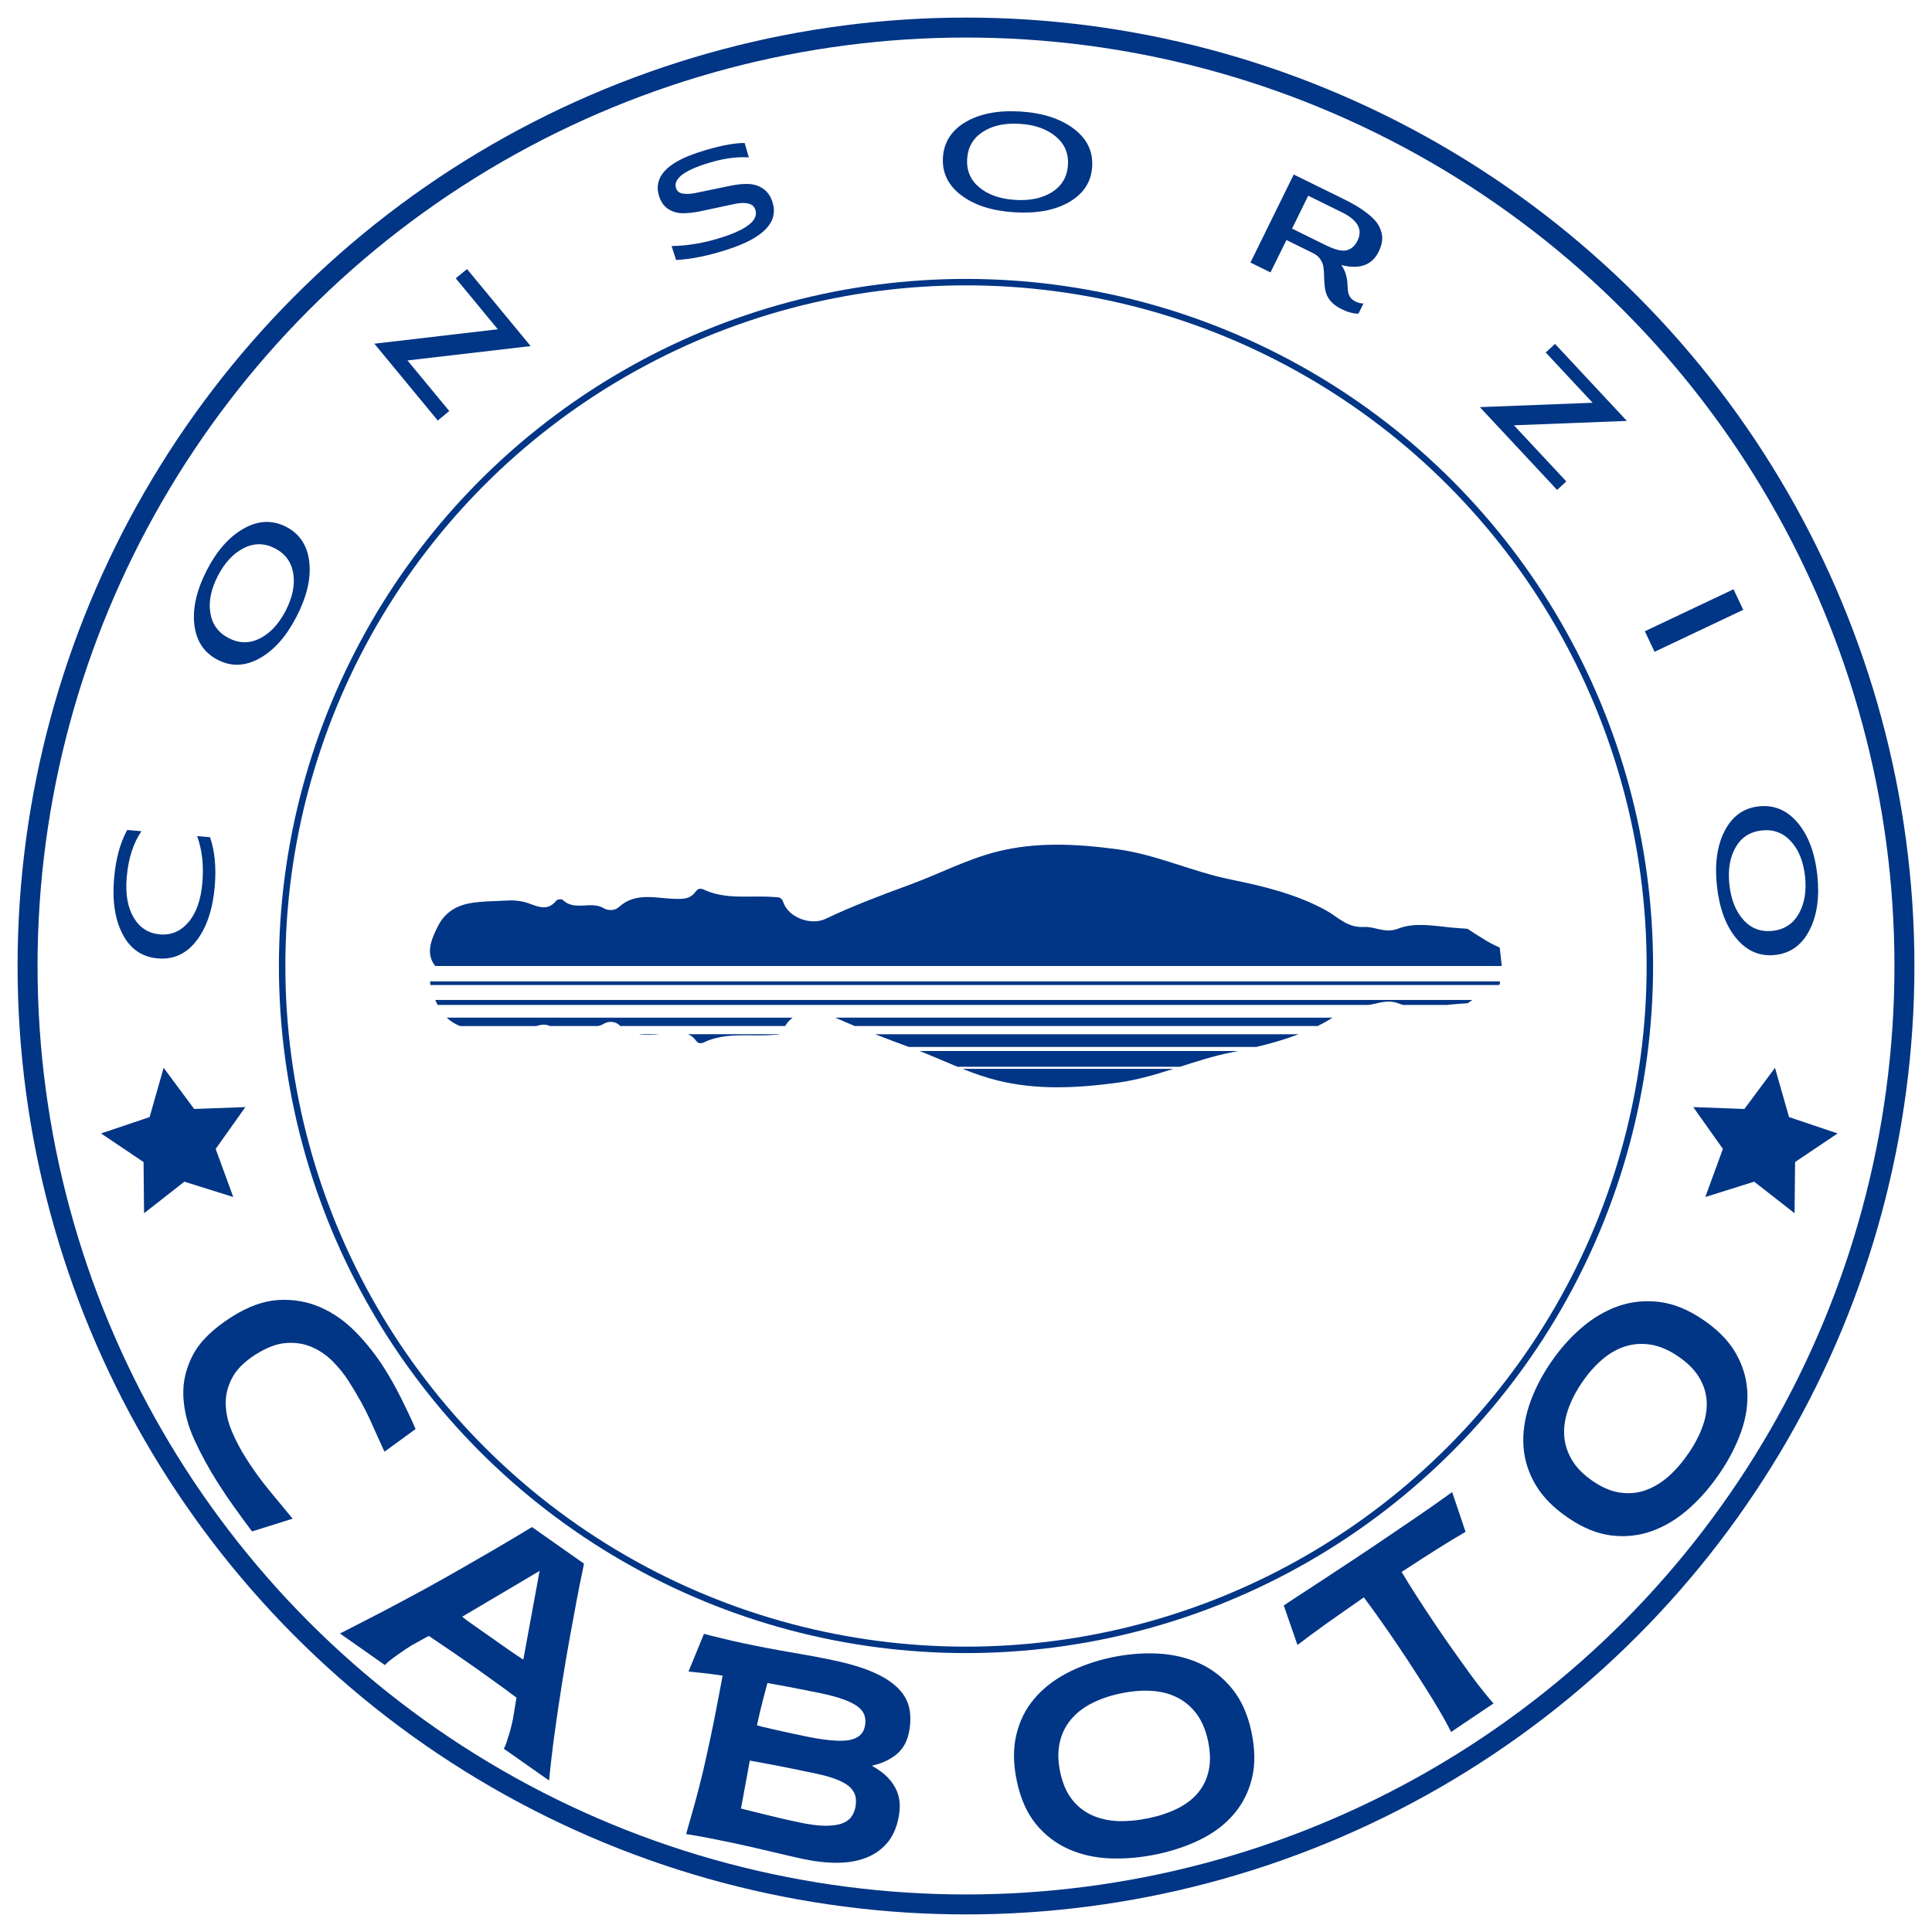 <svg xmlns="http://www.w3.org/2000/svg" xmlns:xlink="http://www.w3.org/1999/xlink" id="Livello_1" x="0px" y="0px" viewBox="0 0 3000 3000" style="enable-background:new 0 0 3000 3000;" xml:space="preserve"><style type="text/css">	.st0{fill:#013585;}	.st1{fill:none;stroke:#013585;stroke-width:31;stroke-miterlimit:10;}	.st2{fill:none;stroke:#013585;stroke-width:10;stroke-miterlimit:10;}</style><g>	<path class="st0" d="M2328.7,1471.4c-8.8-3.9-17.4-8.3-25.5-13.6c-8.4-5-16.5-10.2-24.5-15.6c-8.6-0.5-17.2-1.2-25.8-2   c-26.3-2.6-56.6-8.1-80.9,1.5c-21.5,8.5-36.6-3.3-53.9-2.3c-26.3,1.5-40-15.3-59.5-26c-45.7-25.1-97.8-37.6-148.1-47.8   c-59.6-12.1-114.4-38.6-175.2-46.8c-63.2-8.5-125.5-11.8-186.6,3.5c-46.7,11.7-90.4,34.7-135.8,51.4c-44.3,16.3-88.2,32.7-130.8,53   c-23.2,11.1-57.7-2.2-65.6-25.3c-3.3-9.5-8.5-7.9-15-8.5c-36.3-3-73.8,4.9-108.7-11.6c-4.5-2.1-9-1.5-11.4,1.8   c-9.3,12.5-17.3,13.1-34.9,12.6c-27.1-0.7-59.9-10.9-85.5,12.8c-5.5,5.1-15.8,6.4-23.7,1.7c-19.7-11.8-45.1,5.2-63.6-12.9   c-1.6-1.5-8.1-1-9.5,0.8c-16,20.4-34.4,6.2-50.7,2.3c-15.4-3.7-29.4-1.7-44.4-1.2c-34.1,1-57.2,3.5-75.3,20.3   c-9.3,8.7-13.7,18.1-17.1,25.5c-4.9,10.6-13.5,28.8-6.3,46c1.7,4,3.9,7.1,5.5,9h1656C2331,1490.5,2329.9,1480.9,2328.7,1471.4"></path>	<path class="st0" d="M1428,1632c19.7,7.8,39.1,16.4,58.8,24.5h345.4c25.9-8.3,51.7-16.7,78.6-22.1c3.8-0.8,7.6-1.6,11.5-2.4H1428z"></path>	<path class="st0" d="M1297.2,1580.2c9.9,4.5,19.9,8.8,30,13H2046c4.3-2.1,8.5-4.3,12.7-6.6c3.6-2,7-4.2,10.3-6.4H1297.2z"></path>	<path class="st0" d="M675.9,1552.8c0.3,0.8,0.7,1.5,1,2.2c0.8,1.7,1.7,3.6,2.7,5.5H2124c15-1.3,29.1-9.7,48.2-2.2   c2.2,0.8,4.3,1.6,6.6,2.2h67.8c2.2-0.2,4.4-0.5,6.5-0.7c8.6-0.8,17.2-1.5,25.8-2c2.5-1.7,5-3.4,7.5-5.1H675.9z"></path>	<path class="st0" d="M667.9,1523.8c0,1.9,0.2,3.8,0.4,5.7h1658.6l1.8-0.8c0.2-1.6,0.4-3.2,0.6-4.8H667.9z"></path>	<path class="st0" d="M1358.9,1606c17.3,6.7,34.8,13.2,52.3,19.7h539.6c22.2-5.3,44.3-11.6,65.6-19.7H1358.9z"></path>	<path class="st0" d="M1494.6,1659.7c17.8,7.1,35.8,13.4,54.2,18c61.1,15.2,123.4,12,186.6,3.5c29.9-4,58.4-12.5,86.7-21.5H1494.6z"></path>	<path class="st0" d="M1024.4,1606h-32.7C1002.5,1607.7,1013.6,1607,1024.4,1606"></path>	<path class="st0" d="M1081.5,1616.8c2.5,3.3,7,4,11.4,1.8c34.8-16.6,72.4-8.6,108.7-11.7c3.4-0.3,6.5,0,9.2-1h-142.7   C1073.1,1607.7,1077.2,1611,1081.5,1616.8"></path>	<path class="st0" d="M854.2,1593.2h74.7c3-0.7,5.9-1.8,8.7-3.5c7.9-4.8,18.2-3.4,23.7,1.7c0.7,0.6,1.3,1.2,2,1.8h255.9   c2.8-5,6.9-9.4,11.7-13H693.7c0.1,0.1,0.2,0.2,0.3,0.3c6.2,5.8,13,9.9,20.6,12.8h117.9C839.7,1591,847.1,1589.9,854.2,1593.2"></path></g><circle class="st1" cx="1500" cy="1500" r="1457.2"></circle><circle class="st2" cx="1500" cy="1500" r="1061.9"></circle><g>	<path class="st0" d="M306.1,1298.3l20,1.7c7.5,21.5,9.9,47.2,7.3,77.1c-3.1,35.1-12.5,63-28.2,83.5c-15.7,20.5-35.8,29.7-60.3,27.6   c-24.3-2.1-42.5-14.6-54.4-37.4c-12-22.8-16.4-51.9-13.3-87.3c2.6-29.9,9.4-54.8,20.3-74.7l22.1,1.9   c-12.7,18.7-20.3,42.4-22.8,71.1c-2.3,26,1.3,47,10.7,62.9c9.4,15.9,22.9,24.6,40.6,26.2c17.6,1.5,32.4-4.7,44.5-18.9   c12.1-14.1,19.3-34.4,21.6-61C316.6,1344,313.9,1319.8,306.1,1298.3z"></path>	<path class="st0" d="M444.2,818c21.1,10.8,33.1,29,36,54.4c3,25.4-3.6,53.7-19.7,85c-15.8,30.7-34.9,52.3-57.3,64.8   c-22.4,12.5-44.1,13.3-65.1,2.4c-21.2-10.9-33.3-29.1-36.3-54.6c-3-25.5,3.5-53.7,19.3-84.5c15.8-30.6,34.9-52.2,57.4-64.8   C401.2,808,423,807.1,444.2,818z M426.8,851.4c-16.2-8.3-32.3-8.4-48.5-0.2c-16.1,8.2-29.4,22.5-40,43   c-10.7,20.7-14.6,39.9-11.7,57.6c2.9,17.7,12.4,30.8,28.6,39.1c16.3,8.4,32.5,8.5,48.5,0.4c16-8.1,29.3-22.5,39.9-43   c10.7-20.7,14.6-39.9,11.8-57.7C452.6,872.9,443.1,859.8,426.8,851.4z"></path>	<path class="st0" d="M824,537.4l-191.3,22.3l64.9,78.5L679.8,653l-98.5-119.3L773,511.3l-65.3-79.1l17.5-14.4L824,537.4z"></path>	<path class="st0" d="M1156.3,222l6.5,22.4c-20.1-1.4-43,2.1-68.7,10.6c-34,11.2-48.8,23.7-44.3,37.4c1.5,4.5,5,7.3,10.6,8.2   c5.6,1,12.3,0.6,20-1c7.7-1.6,16.3-3.4,25.9-5.4c9.5-2,19.1-4,28.7-5.9c9.6-2,18.6-2.9,27-2.6c8.4,0.2,16,2.6,22.7,7.1   s11.6,11.3,14.6,20.3c10.2,31-12.4,55.6-67.9,73.8c-30.3,10-57.5,15.6-81.6,16.8l-6.9-21.6c26.3-0.5,53-5.2,80.2-14.2   c38.3-12.6,54.9-26.7,49.8-42.3c-1.7-5.1-5.4-8.3-11.1-9.6c-5.7-1.3-12.4-1.1-20.2,0.5c-7.8,1.7-16.4,3.5-25.8,5.5   c-9.4,2-18.9,4-28.5,6.1c-9.6,2-18.5,3-26.8,3c-8.3,0-15.8-2.1-22.5-6.3c-6.7-4.2-11.4-10.7-14.4-19.6c-9.6-29.2,10.5-52,60.3-68.4   C1114.3,226.9,1138.5,222,1156.3,222z"></path>	<path class="st0" d="M1695.9,258.8c-1.5,23.7-13.3,41.9-35.4,54.8c-22.1,12.9-50.7,18.2-85.7,16c-34.5-2.2-61.9-11-82.3-26.5   c-20.4-15.5-29.8-35.1-28.3-58.7c1.5-23.8,13.4-42.2,35.5-55.1c22.2-12.9,50.6-18.3,85.2-16.1c34.4,2.2,61.8,11.1,82.4,26.7   C1687.9,215.3,1697.4,235,1695.9,258.8z M1658.3,256.2c1.2-18.2-5.3-33-19.2-44.5c-14-11.5-32.4-18-55.4-19.4   c-23.2-1.5-42.4,2.6-57.5,12.4c-15.1,9.7-23.2,23.7-24.4,41.8c-1.2,18.3,5.2,33.2,19,44.6c13.8,11.4,32.3,17.9,55.4,19.3   c23.2,1.5,42.4-2.6,57.6-12.2C1649,288.4,1657.1,274.5,1658.3,256.2z"></path>	<path class="st0" d="M2038.8,393l-41.2-20.3l-24.8,50.3l-31.1-15.3l67.2-136.7l77.7,38.2c15.1,7.4,27.2,14.7,36.4,21.9   c9.2,7.2,15.5,14.2,18.8,21c3.3,6.8,4.8,13.3,4.5,19.3c-0.3,6.1-2.1,12.4-5.4,19.2c-10.5,21.3-29.8,28.2-58.2,20.9   c3.2,4.4,5.5,9.1,7,14.1c1.5,5,2.3,9.4,2.5,13.4c0.2,3.9,0.4,7.8,0.8,11.6c0.3,3.8,1.4,7.2,3.2,10.2s4.7,5.5,8.6,7.4   c4.2,2.1,8.3,3.1,12.4,3l-7.8,15.8c-7.5,0.2-16.2-2.1-26.1-6.9c-6.6-3.2-11.9-7-15.9-11.3c-4-4.3-6.7-8.8-8.1-13.3   c-1.4-4.5-2.3-9.2-2.6-14c-0.4-4.8-0.6-9.6-0.7-14.2c-0.1-4.7-0.4-9.1-1.1-13.3c-0.7-4.2-2.3-8.1-5-11.8   C2047.5,398.4,2043.7,395.4,2038.8,393z M2083.8,329.7l-52.4-25.8l-25.1,51.1l52.2,25.7c14.6,7.2,25.4,9.8,32.7,7.9   c7.2-1.9,12.8-6.8,16.7-14.8C2116.4,356.5,2108.4,341.8,2083.8,329.7z"></path>	<path class="st0" d="M2350.8,660.4l81.3,87.1l-14.2,13.3l-120-128.6l175.1-6.8l-72.8-78l14.4-13.4l111.6,119.6L2350.8,660.4z"></path>	<path class="st0" d="M2569.2,1012.1l-15.1-31.9l137.7-65.2l15.1,31.9L2569.2,1012.1z"></path>	<path class="st0" d="M2756.3,1482.9c-23.6,2.5-43.6-6-60-25.6c-16.4-19.6-26.5-46.9-30.3-81.8c-3.7-34.4,0.4-62.9,12.2-85.6   c11.8-22.7,29.5-35.3,53.1-37.8c23.7-2.5,43.8,6,60.3,25.7c16.5,19.7,26.6,46.7,30.3,81.2c3.7,34.2-0.4,62.8-12.3,85.7   C2797.8,1467.6,2780,1480.3,2756.3,1482.9z M2752.5,1445.4c18.1-1.9,31.6-10.8,40.6-26.5c9-15.7,12.2-35,9.8-57.9   c-2.5-23.1-9.8-41.3-21.9-54.6c-12.1-13.2-27.2-18.9-45.3-16.9c-18.2,2-31.8,10.7-40.7,26.3c-8.9,15.6-12.1,34.9-9.6,57.9   c2.5,23.1,9.8,41.4,21.8,54.7C2719.1,1441.7,2734.2,1447.4,2752.5,1445.4z"></path></g><g>	<path class="st0" d="M597,2254.2c-6.6-14.4-14-30.7-22-48.7c-8.1-18-19.2-38.2-33.4-60.5c-6.9-10.9-15.1-21.1-24.7-30.8   c-9.5-9.6-20.3-17.1-32.4-22.4c-12.1-5.3-25.4-7.4-40-6.4c-14.6,1-30.5,7-47.8,18c-16.9,10.8-28.9,22.6-35.9,35.6   c-7,13-10.5,26.4-10.3,40.3c0.1,13.9,3.2,28.1,9.2,42.5c6,14.4,13.5,28.7,22.5,42.9c11.1,17.5,23.2,34.2,36.3,50.1   c13.1,15.9,25,30.3,35.9,43.4l-63.1,19.8c-8.8-11.8-17.7-24-26.7-36.5c-9-12.5-17.7-25.4-26.2-38.7c-14-22.1-26.2-44.4-36.6-67.1   c-10.4-22.7-16.1-45.1-17.1-67.4c-1-22.3,4-43.8,15-64.6c11-20.8,31-40.4,60-58.8c25.7-16.3,50.1-25.1,73.3-26.3   c23.2-1.2,44.9,2.7,64.9,11.5c20.1,8.9,38.3,21.8,54.8,38.7c16.5,16.9,30.9,35.2,43.4,54.8c9.2,14.5,18.2,30.4,26.9,47.8   c8.7,17.4,16.1,33.2,22.3,47.6L597,2254.2z"></path>	<path class="st0" d="M802,2636c-5.3-3.7-11-8-17.3-12.8c-5.6-3.9-12.2-8.7-19.8-14.3c-7.7-5.6-16-11.6-25.1-18   c-11.1-7.8-22.9-16-35.3-24.5c-12.4-8.5-25.3-17.2-38.7-26.2l-26.7,14.7c-2.3,1.4-5.6,3.5-9.7,6.3c-4.1,2.8-8.4,5.7-12.7,8.8   c-4.4,3.1-8.3,6-11.8,8.8c-3.5,2.8-5.9,5.1-7.1,6.8l-69.9-49.1c21.7-11,43.6-22.3,65.8-33.8c22.1-11.6,43.5-23,64.2-34.3   c20.6-11.3,40.1-22.2,58.5-32.8c18.3-10.5,34.9-20.1,49.7-28.7c14.8-8.6,27.3-16,37.6-22.2c10.2-6.2,17.7-10.7,22.3-13.5l80.8,56.8   c-0.4,2.4-1.6,8.7-3.8,19c-2.2,10.3-4.9,23.7-8,40.3c-3.1,16.6-6.6,35.6-10.5,57c-3.9,21.4-7.7,44.1-11.6,68.3   c-3.9,24.2-7.6,49.3-11.2,75.2c-3.6,25.9-6.6,51.6-9.1,77l-70.3-49.4c1.2-1.8,2.5-4.7,3.9-8.8c1.3-4.1,2.7-8.4,4.1-12.9   c1.4-4.5,2.7-9.1,3.8-13.8c1.1-4.7,1.9-8.4,2.5-11L802,2636z M717.7,2510.4c3.6,3,7.7,6.1,12.4,9.4l33,23.2   c7.6,5.4,15.6,11,23.9,16.8c8.3,5.9,16.9,11.6,25.6,17.3l25.3-137.8L717.7,2510.4z"></path>	<path class="st0" d="M1102.1,2703.6c4-18.6,7.8-37.3,11.4-56.3c3.7-19,6.5-34.1,8.6-45.4c-11.4-1.7-21.5-3-30.4-4   c-8.9-1-16.5-1.8-22.6-2.3l24-58.6c6.6,1.8,15.7,4.1,27.4,6.9c11.7,2.9,24,5.7,36.9,8.4c23.1,4.9,46.9,9.4,71.2,13.5   s46.4,8.2,66,12.4c25.6,5.4,46.5,11.8,62.9,19.2c16.4,7.3,29,15.7,38,25.1c9,9.4,14.5,19.8,16.7,31.3c2.1,11.4,1.8,23.8-1,37.1   c-3.1,14.7-9.9,26.1-20.2,34.1c-10.3,8.1-22.8,13.6-37.3,16.8c10.8,6,19.3,12.3,25.4,18.9c6.1,6.6,10.6,13.4,13.5,20.4   c2.9,7,4.4,14.1,4.5,21.3c0.1,7.2-0.6,14.4-2.2,21.8c-3.4,15.8-9.4,28.6-18.1,38.4c-8.7,9.9-19.4,17.3-32.2,22.2   c-12.8,5-27.4,7.5-43.9,7.7c-16.5,0.1-34.4-1.8-53.6-5.9c-8.8-1.9-17.1-3.7-24.9-5.6c-7.8-1.9-15.9-3.8-24.3-5.7   c-8.4-2-17.1-4-26.1-6.1c-9.1-2.1-19.2-4.4-30.4-6.8c-11.6-2.5-23.9-5-37.1-7.6c-13.2-2.6-26.1-4.9-38.9-6.9   c1.5-5.5,3.7-13.1,6.5-22.8c2.8-9.6,5.9-20.8,9.3-33.4c3.4-12.6,6.9-26.4,10.5-41.4C1095.2,2735.2,1098.7,2719.7,1102.1,2703.6z    M1268.7,2754.4c-26.6-5.7-48.8-10.2-66.6-13.6c-17.8-3.4-30.4-5.7-37.8-7l-13.7,74.5c10.4,2.6,21,5.2,31.8,7.9   c9,2.3,18.8,4.6,29.2,7.1c10.5,2.4,20.2,4.6,29.4,6.5c15.8,3.4,29,5.1,39.8,5.2c10.8,0.1,19.4-1,25.9-3.3   c6.5-2.3,11.4-5.5,14.7-9.8c3.3-4.2,5.5-9.2,6.7-14.8c1.3-5.9,1.4-11.5,0.5-16.6c-0.9-5.1-3.5-9.9-7.7-14.3   c-4.2-4.4-10.6-8.4-19.1-12C1293.4,2760.6,1282.3,2757.3,1268.7,2754.4z M1191.6,2613.4c-1.8,6.6-4.1,15.6-7.1,27   c-3,11.4-6,24.3-9.1,38.7c4.8,1.4,13,3.4,24.5,6c11.5,2.6,27.3,6.1,47.2,10.3c31.5,6.7,54.7,9,69.6,6.9   c14.9-2.1,23.7-9.3,26.3-21.6c2.8-13.3-1.2-23.8-12-31.4c-10.8-7.6-28.8-14.1-54-19.5C1247.6,2623.7,1219.2,2618.2,1191.6,2613.4z"></path>	<path class="st0" d="M1797.6,2879c-25.2,5.4-49.7,7.6-73.5,6.7c-23.8-0.9-45.5-5.8-65.2-14.6c-19.6-8.8-36.4-21.7-50.3-38.7   c-13.9-17-23.7-38.9-29.5-65.9c-5.7-26.6-6.1-50.6-1.1-72c4.9-21.4,14.1-40.1,27.5-56.1c13.4-16,30.4-29.5,51-40.3   c20.6-10.8,43.5-18.9,68.7-24.3s49.7-7.4,73.4-6.1c23.7,1.3,45.3,6.5,64.8,15.5c19.5,9,36.2,22.2,50.2,39.5   c14,17.3,23.8,39.3,29.5,65.9c5.8,27,6.1,50.9,1.1,72c-5,21-14.2,39.5-27.4,55.3c-13.3,15.8-30.1,29-50.6,39.4   C1845.7,2865.7,1822.8,2873.6,1797.6,2879z M1784.5,2823.1c16.8-3.6,31.7-8.7,44.8-15.3c13-6.6,23.5-14.8,31.5-24.6   c8-9.8,13.4-21.3,16.2-34.5c2.8-13.2,2.4-28.4-1.2-45.6c-3.7-17.1-9.7-31.2-18.1-42.3c-8.4-11-18.5-19.5-30.4-25.3   c-11.9-5.9-25.3-9.2-40.3-10c-15-0.8-30.9,0.6-47.7,4.2c-16.8,3.6-31.8,8.8-45,15.7c-13.2,6.9-23.9,15.4-32.1,25.6   c-8.3,10.2-13.9,22-16.8,35.5c-3,13.5-2.6,28.8,1,45.9c3.7,17.2,9.8,31.1,18.3,41.9c8.5,10.8,18.9,18.9,31,24.4   c12.2,5.5,25.8,8.5,40.9,9.1C1751.8,2828.2,1767.7,2826.7,1784.5,2823.1z"></path>	<path class="st0" d="M2253.2,2689.4c-2-4.3-5.5-10.9-10.4-19.8c-5-9-11.1-19.3-18.3-31c-7.2-11.7-15.3-24.5-24.2-38.4   c-8.9-13.9-18-27.8-27.4-41.7c-10-14.8-19.6-28.9-28.9-42c-9.3-13.2-18-25.2-26.2-36.1c-22.7,15.7-42,29.3-58.1,40.7   c-16,11.4-31,22.5-45,33.2l-21.3-61.4c4.7-3.2,11.9-7.9,21.3-14c9.5-6.1,20.6-13.4,33.5-21.9c12.9-8.4,27-17.7,42.4-27.9   c15.4-10.1,31.3-20.7,47.6-31.7c19.9-13.4,39.9-27,60-40.7c20.1-13.7,39-27,56.7-39.8l20.8,61.7c-14.6,8.5-29.4,17.5-44.6,27.1   c-15.2,9.6-33.4,21.3-54.7,35.2c7,11.7,14.9,24.4,23.7,38.1c8.8,13.7,18.2,28,28.2,42.8c9.4,14,18.8,27.6,28.2,40.9   c9.4,13.3,18.2,25.5,26.3,36.7c8.1,11.1,15.4,20.7,21.9,28.6c6.4,8,11.3,13.7,14.4,17.1L2253.2,2689.4z"></path>	<path class="st0" d="M2670.9,2286.8c-14.4,21.4-30.5,40-48.4,55.8c-17.8,15.8-36.9,27.4-57.1,34.7c-20.2,7.3-41.3,9.6-63,7   c-21.8-2.6-44.1-11.6-66.9-27.1c-22.5-15.2-39.5-32.2-50.7-51.1c-11.3-18.8-17.6-38.7-19.1-59.5c-1.5-20.9,1.5-42.3,8.8-64.4   c7.3-22,18.2-43.8,32.6-65.1c14.4-21.4,30.6-39.8,48.7-55.3c18-15.5,37.2-26.7,57.5-33.8c20.3-7,41.5-9.1,63.6-6.3   c22.1,2.8,44.4,11.8,66.9,27.1c22.9,15.4,39.8,32.5,50.7,51.1c11,18.6,17.2,38.3,18.6,58.9c1.4,20.6-1.6,41.8-9.2,63.5   C2696.3,2243.9,2685.4,2265.5,2670.9,2286.8z M2622.7,2255.6c9.6-14.2,16.8-28.3,21.6-42.1c4.8-13.8,6.7-27,5.7-39.6   c-1-12.6-5.1-24.6-12.2-36.1c-7.1-11.5-18-22.2-32.5-32c-14.5-9.8-28.6-15.8-42.3-17.9c-13.7-2.1-26.8-1.2-39.5,2.8   c-12.6,4-24.6,10.9-36,20.7c-11.4,9.8-21.9,21.8-31.5,36.1c-9.6,14.2-16.8,28.4-21.5,42.5c-4.7,14.1-6.6,27.6-5.5,40.7   c1.1,13.1,5.3,25.5,12.4,37.2c7.2,11.8,18,22.5,32.6,32.4c14.5,9.8,28.6,15.7,42.3,17.5c13.6,1.9,26.7,0.6,39.3-3.9   c12.5-4.5,24.5-11.8,35.8-21.8C2602.6,2282,2613.1,2269.8,2622.7,2255.6z"></path></g><polygon class="st0" points="2629.3,1719.1 2708.7,1722 2756.2,1658.1 2778,1734.6 2853.4,1760 2787.4,1804.4 2786.6,1883.9   2723.9,1834.9 2648,1858.7 2675.3,1784 "></polygon><polygon class="st0" points="381,1719.1 301.5,1722 254.1,1658.1 232.3,1734.6 156.9,1760 222.9,1804.4 223.7,1883.9 286.3,1834.9   362.2,1858.7 334.9,1784 "></polygon></svg>